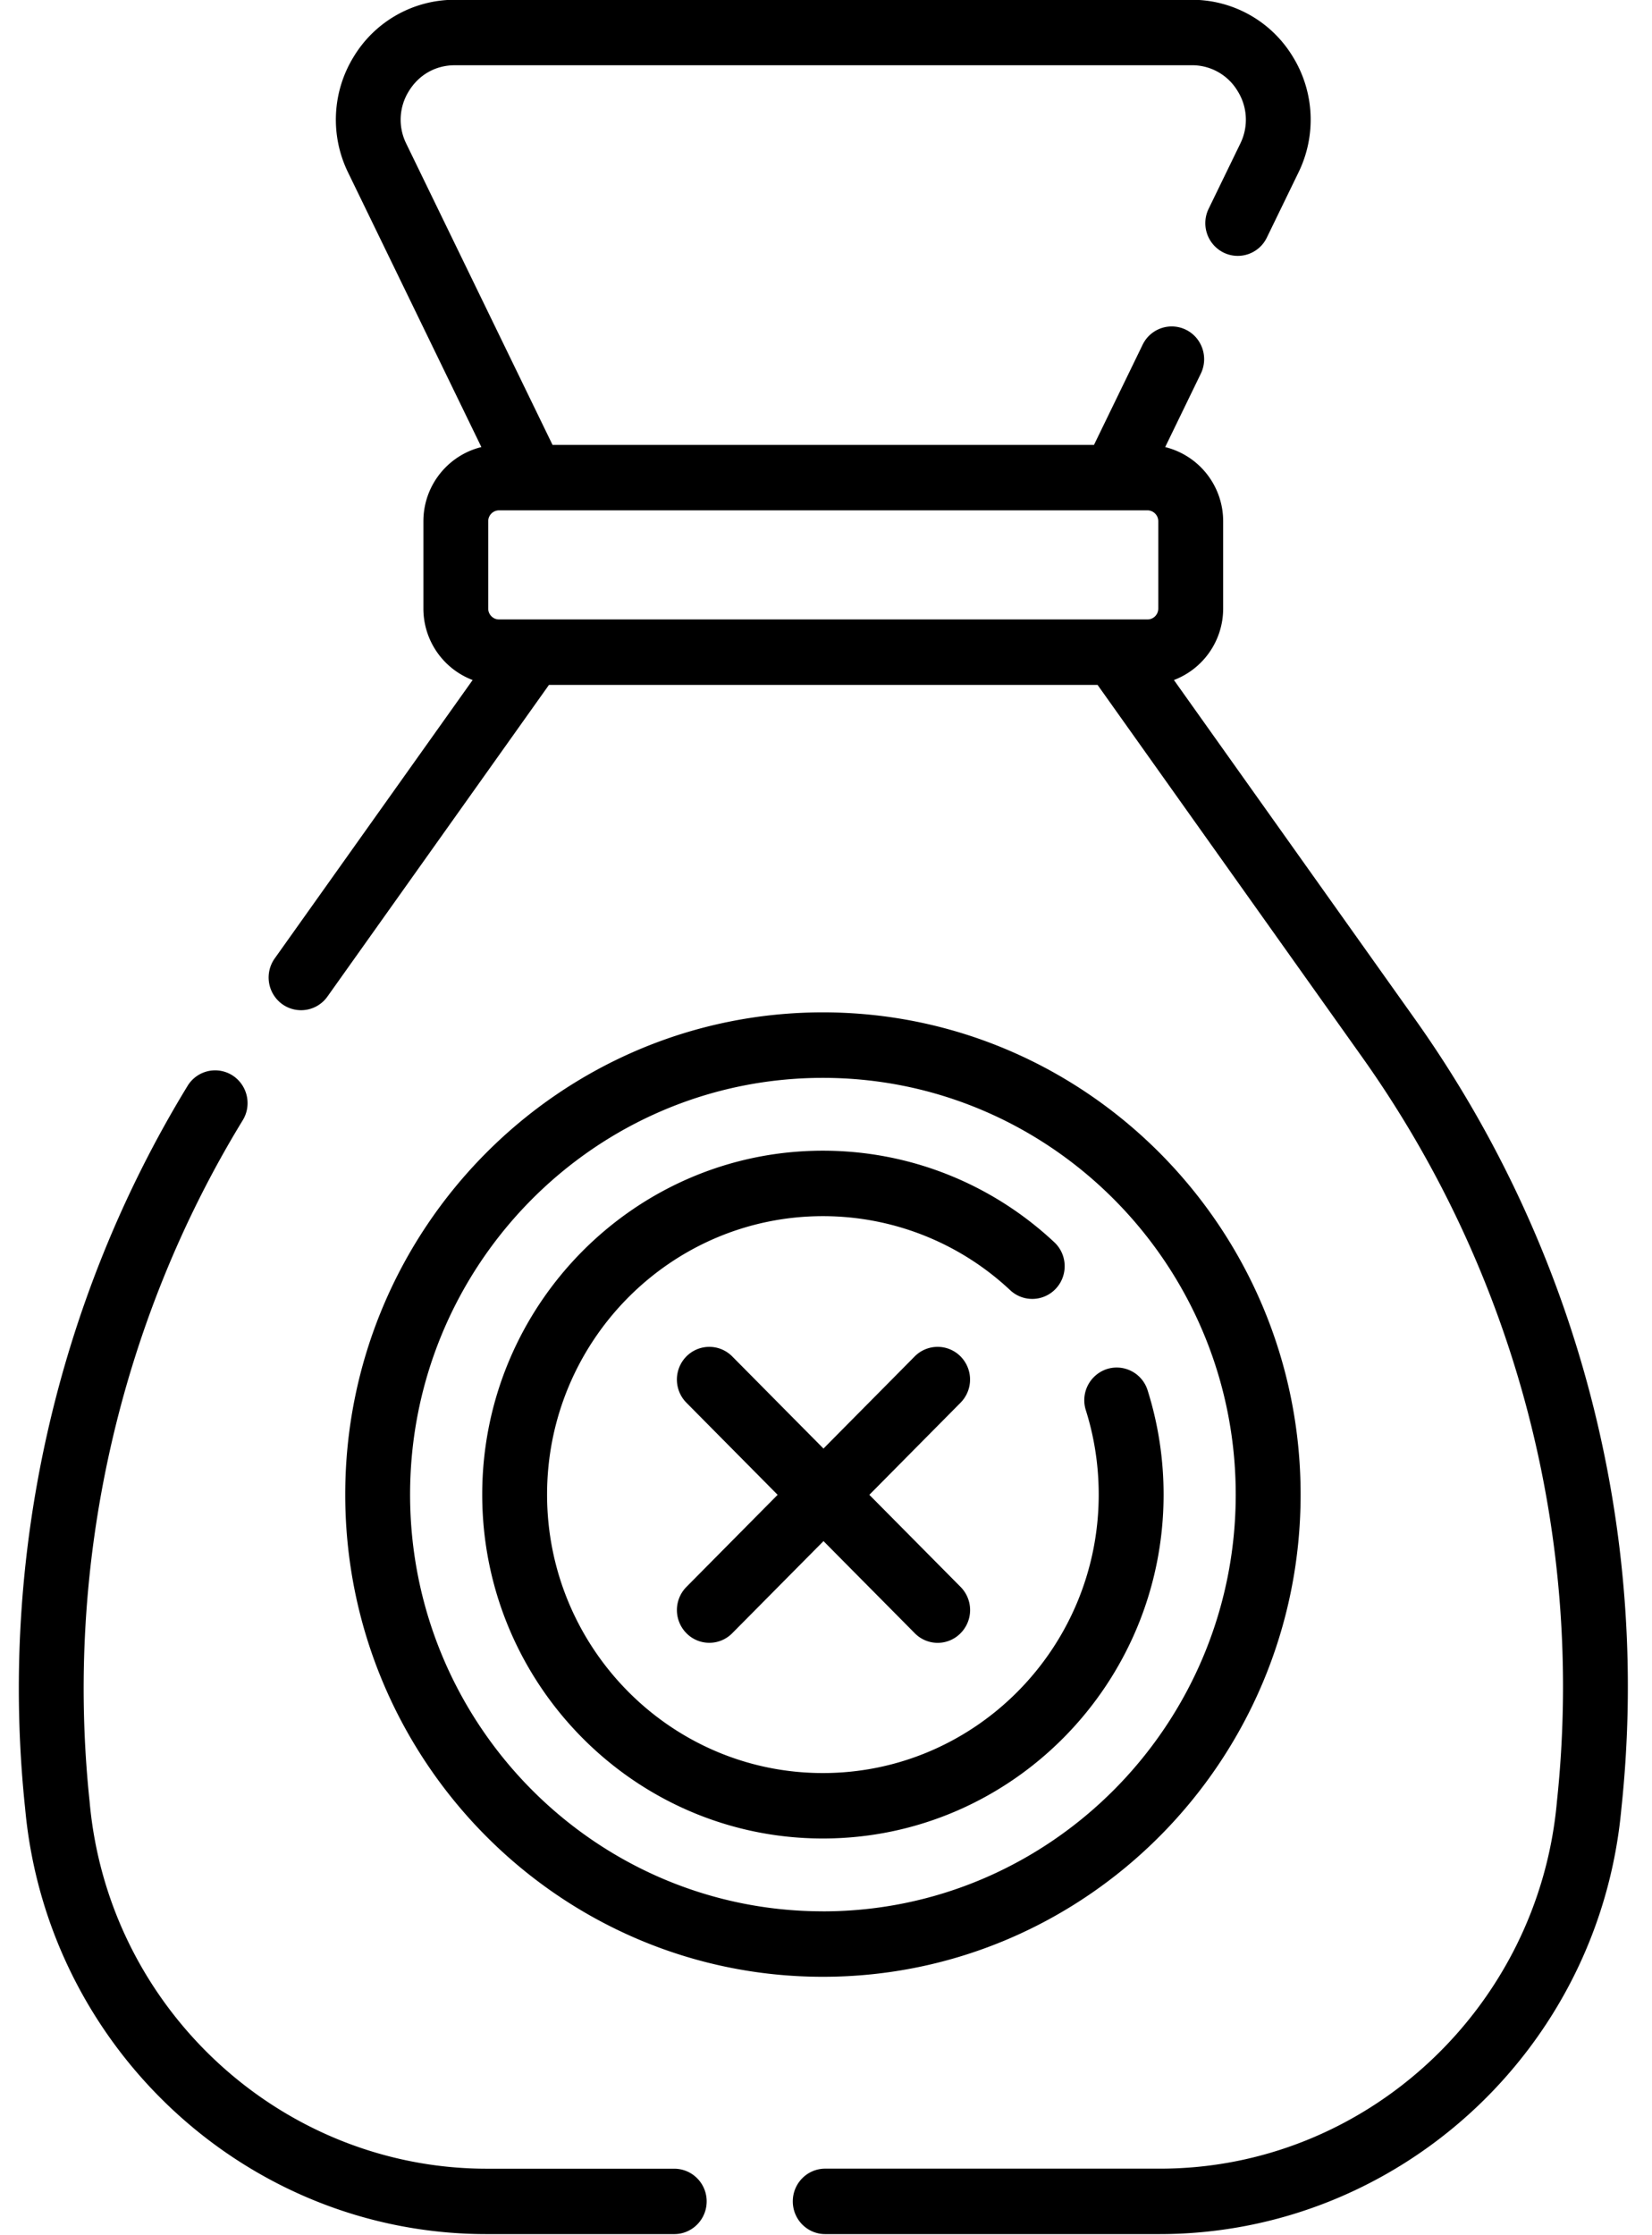 <svg xmlns="http://www.w3.org/2000/svg" width="51" height="69" viewBox="0 0 51 69"><g><g><path d="M43.683 31.46a35.578 35.578 0 0 1 6.371 24.375c-.679 7.45-6.916 13.143-14.284 13.13H25.475c-.553 0-1-.452-1-1.01s.447-1.01 1-1.01H35.77c6.385.021 11.726-4.96 12.294-11.325a33.54 33.54 0 0 0-6.008-22.981l-8.172-11.496H16.947l-6.84 9.622a.997.997 0 0 1-1.396.231 1.016 1.016 0 0 1-.23-1.41l6.11-8.594a2.358 2.358 0 0 1-1.52-2.207v-2.694c0-1.11.765-2.04 1.79-2.29l-4.114-8.474a3.708 3.708 0 0 1 .18-3.589 3.64 3.64 0 0 1 3.115-1.745h22.747a3.64 3.64 0 0 1 3.115 1.745 3.709 3.709 0 0 1 .18 3.59l-.974 2.005a.996.996 0 0 1-1.339.463 1.014 1.014 0 0 1-.458-1.352l.974-2.005a1.666 1.666 0 0 0-.082-1.632 1.633 1.633 0 0 0-1.416-.793H14.042c-.588 0-1.104.288-1.416.793a1.665 1.665 0 0 0-.082 1.632l4.514 9.295h16.715l1.501-3.091a.997.997 0 0 1 1.34-.463c.496.246.7.851.458 1.352l-1.101 2.269a2.357 2.357 0 0 1 1.79 2.29v2.694a2.36 2.36 0 0 1-1.52 2.207zm-8.259-12.338c.185 0 .334-.15.334-.337v-2.694a.336.336 0 0 0-.334-.337H15.406a.336.336 0 0 0-.334.337v2.694c0 .186.15.337.334.337zM21.816 67.955c0 .558-.448 1.01-1 1.01h-5.754C7.65 68.988 1.453 63.235.777 55.835c-.821-7.752.96-15.677 5.013-22.313a.995.995 0 0 1 1.377-.331c.47.294.617.917.327 1.39-3.822 6.257-5.5 13.73-4.727 21.04.57 6.42 5.956 11.34 12.295 11.326h5.753c.553 0 1.001.451 1.001 1.009zm3.588-6.933c-8.13 0-14.746-6.677-14.746-14.886 0-8.207 6.615-14.885 14.746-14.885s14.748 6.678 14.748 14.885c0 8.209-6.617 14.886-14.748 14.886zm0-2.02c7.028 0 12.745-5.772 12.745-12.866 0-7.093-5.717-12.863-12.745-12.863-7.027 0-12.744 5.77-12.744 12.863 0 7.094 5.717 12.865 12.744 12.865zm0-2.249c-5.799 0-10.517-4.762-10.517-10.617 0-5.852 4.718-10.615 10.517-10.615 2.658 0 5.195 1.003 7.143 2.825.406.378.43 1.018.055 1.427a.996.996 0 0 1-1.414.056 8.443 8.443 0 0 0-5.784-2.287c-4.696 0-8.515 3.855-8.515 8.594 0 4.74 3.82 8.597 8.515 8.597 4.696 0 8.515-3.857 8.515-8.597 0-.89-.133-1.766-.398-2.605a1.013 1.013 0 0 1 .65-1.269 1 1 0 0 1 1.258.657c.327 1.038.493 2.12.493 3.217 0 5.855-4.719 10.617-10.518 10.617zm4.25-14.881a1.016 1.016 0 0 1 0 1.428l-2.816 2.844 2.817 2.843a1.016 1.016 0 0 1 0 1.429.99.99 0 0 1-1.415 0l-2.817-2.843-2.817 2.843a.99.99 0 0 1-.708.296.989.989 0 0 1-.707-.296 1.016 1.016 0 0 1 0-1.429l2.816-2.843L21.19 43.3a1.016 1.016 0 0 1 0-1.428.995.995 0 0 1 1.415 0l2.817 2.844 2.816-2.844a.996.996 0 0 1 1.416 0z"/></g></g></svg>